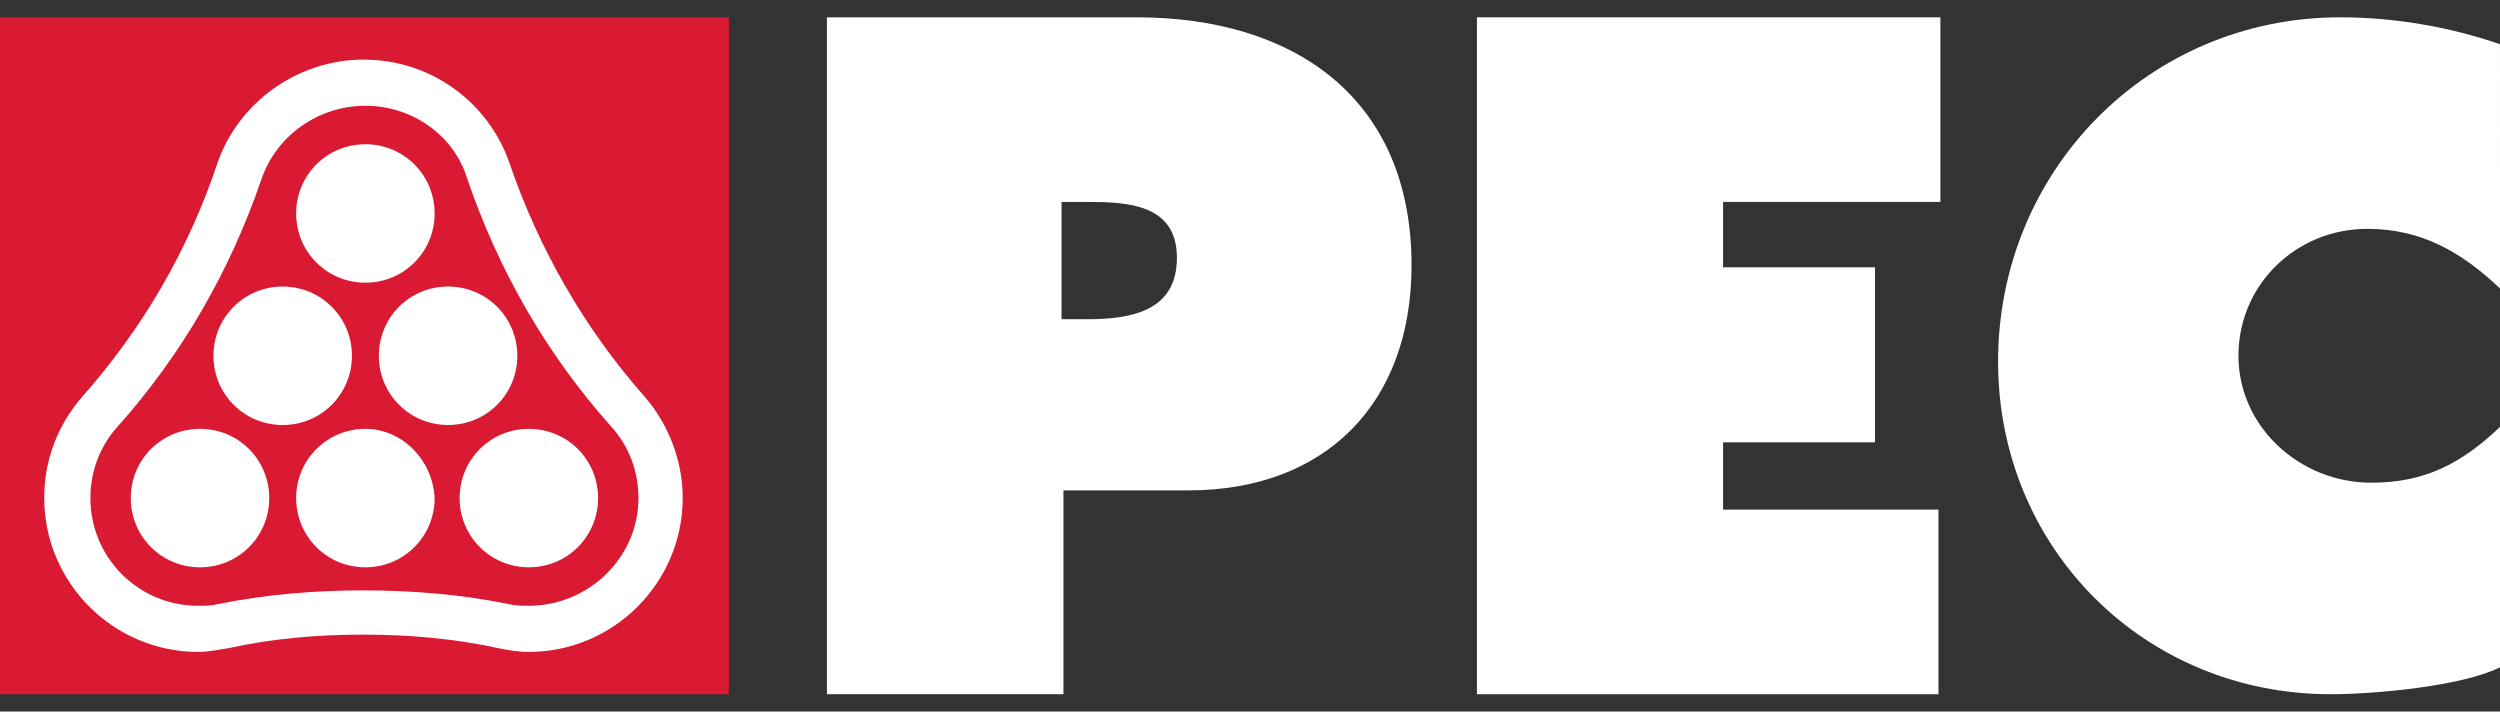 <?xml version="1.0" encoding="utf-8"?>
<!-- Generator: Adobe Illustrator 27.3.1, SVG Export Plug-In . SVG Version: 6.00 Build 0)  -->
<svg version="1.1" id="Layer_1" xmlns="http://www.w3.org/2000/svg" xmlns:xlink="http://www.w3.org/1999/xlink" x="0px" y="0px"
	 viewBox="0 0 130 37" style="enable-background:new 0 0 130 37;" xml:space="preserve">
<rect x="0" y="0" width="130" height="37" fill="#333333" stroke="none"/>
<style type="text/css">
	.st0{fill:#D91A32;}
	.st1{fill:#FFFFFF;}
</style>
<g>
	<g>
		<rect y="0.9" class="st0" width="37.9" height="35.2"/>
		<g>
			<polygon class="st1" points="4.4,20.6 4.4,20.6 4.4,20.6 			"/>
			<path class="st1" d="M33.5,20.6L33.5,20.6c-3.1-3.5-5.5-7.7-7-12.1l0,0c-1.1-3.2-4.1-5.4-7.6-5.4c-3.4,0-6.5,2.2-7.6,5.4v0l0,0
				c-1.5,4.5-3.9,8.6-7,12.1l0,0l0,0c0,0,0,0,0,0l0,0c-1.3,1.5-2,3.3-2,5.3c0,4.4,3.6,8,8,8c0.5,0,1-0.1,1.6-0.2l0,0
				c2.3-0.5,4.6-0.7,7-0.7c2.3,0,4.7,0.2,7,0.7l0,0c0.5,0.1,1,0.2,1.6,0.2c4.4,0,8-3.6,8-8C35.5,24,34.8,22.1,33.5,20.6L33.5,20.6z
				 M27.5,31.5c-0.4,0-0.7,0-1.1-0.1l0,0c-2.5-0.5-5-0.7-7.5-0.7c-2.5,0-5,0.2-7.5,0.7l0,0c-0.4,0.1-0.7,0.1-1.1,0.1
				c-3.1,0-5.6-2.5-5.6-5.6c0-1.4,0.5-2.7,1.4-3.7l0,0l0,0C9.5,18.4,12,14,13.6,9.3v0l0,0C14.4,7,16.6,5.5,19,5.5
				c2.4,0,4.6,1.5,5.3,3.8l0,0c1.6,4.7,4.1,9.1,7.5,12.9l0,0l0,0c0.9,1,1.4,2.3,1.4,3.7C33.2,29,30.6,31.5,27.5,31.5z"/>
			<path class="st1" d="M19,22.3c-2,0-3.6,1.6-3.6,3.6c0,2,1.6,3.6,3.6,3.6s3.6-1.6,3.6-3.6C22.5,23.9,20.9,22.3,19,22.3z"/>
			<path class="st1" d="M18.3,18.5c0-2-1.6-3.6-3.6-3.6c-2,0-3.6,1.6-3.6,3.6s1.6,3.6,3.6,3.6C16.7,22.1,18.3,20.5,18.3,18.5z"/>
			<path class="st1" d="M26.9,18.5c0-2-1.6-3.6-3.6-3.6s-3.6,1.6-3.6,3.6s1.6,3.6,3.6,3.6S26.9,20.5,26.9,18.5z"/>
			<path class="st1" d="M10.4,22.3c-2,0-3.6,1.6-3.6,3.6c0,2,1.6,3.6,3.6,3.6c2,0,3.6-1.6,3.6-3.6C14,23.9,12.4,22.3,10.4,22.3z"/>
			<path class="st1" d="M27.5,22.3c-2,0-3.6,1.6-3.6,3.6c0,2,1.6,3.6,3.6,3.6s3.6-1.6,3.6-3.6C31.1,23.9,29.5,22.3,27.5,22.3z"/>
			<path class="st1" d="M19,14.7c2,0,3.6-1.6,3.6-3.6c0-2-1.6-3.6-3.6-3.6s-3.6,1.6-3.6,3.6C15.4,13.1,17,14.7,19,14.7z"/>
		</g>
	</g>
	<g>
		<path class="st1" d="M130,2.3c-2.6-0.9-5.5-1.4-8.3-1.4c-10,0-17.8,8-17.8,17.9c0,9.7,7.6,17.3,17.3,17.3c2.2,0,6.8-0.4,8.8-1.4
			l0-12.5c-2,1.9-3.9,2.9-6.7,2.9c-3.7,0-6.9-2.9-6.9-6.6c0-3.7,3-6.6,6.7-6.6c2.8,0,4.9,1.2,6.9,3.1L130,2.3z"/>
		<polygon class="st1" points="76.8,36.1 100.8,36.1 100.8,26.5 89.6,26.5 89.6,23 97.5,23 97.5,13.9 89.6,13.9 89.6,10.5 
			100.9,10.5 100.9,0.9 76.8,0.9 		"/>
		<path class="st1" d="M55.3,10.5h1.2c2.1,0,4.7,0.1,4.7,2.9c0,2.8-2.4,3.2-4.7,3.2h-1.3V10.5z M43,36.1h12.3V25.5h6.5
			c7.1,0,11.6-4.5,11.6-11.7c0-8.7-6.1-12.9-14.3-12.9H43V36.1z"/>
	</g>
</g>
</svg>
